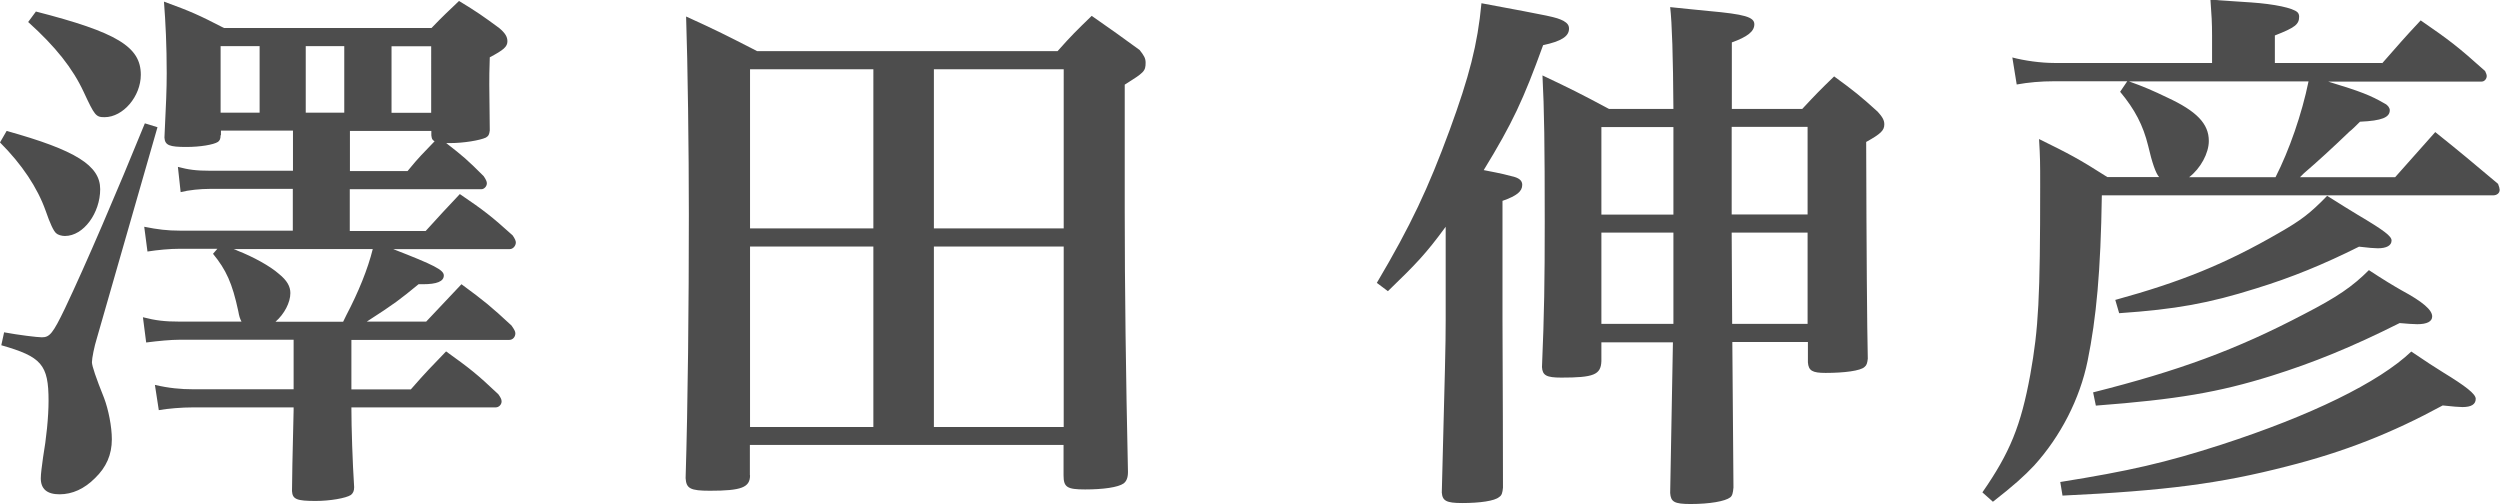 <?xml version="1.0" encoding="UTF-8"?>
<svg id="_レイヤー_2" data-name="レイヤー 2" xmlns="http://www.w3.org/2000/svg" viewBox="0 0 154.46 31.14">
  <defs>
    <style>
      .cls-1 {
        fill: #4d4d4d;
      }
    </style>
  </defs>
  <g id="_画像" data-name="画像">
    <g>
      <path class="cls-1" d="m.41,8.09c4.28,1.19,5.78,2.14,5.78,3.6s-1.02,2.89-2.18,2.89c-.2,0-.44-.07-.54-.17q-.24-.2-.65-1.39c-.51-1.43-1.46-2.86-2.82-4.22l.41-.71Zm-.17,12.44c.92.17,2.07.31,2.35.31.48,0,.68-.24,1.43-1.8,1.26-2.65,3.23-7.24,4.93-11.42l.78.24-3.74,13.02c-.17.54-.31,1.26-.31,1.5q0,.34.75,2.21c.27.71.48,1.77.48,2.55,0,.95-.34,1.73-1.05,2.41-.65.65-1.39.99-2.18.99s-1.16-.34-1.16-.99c0-.27.07-.78.14-1.29.2-1.16.34-2.48.34-3.5,0-2.24-.44-2.72-2.92-3.43l.17-.78ZM2.21.71c5.03,1.29,6.49,2.18,6.49,3.91,0,1.33-1.09,2.62-2.24,2.62-.54,0-.61-.1-1.29-1.56-.68-1.46-1.73-2.79-3.43-4.32l.48-.65Zm11.42,7.65c0,.24-.07.34-.17.41-.27.17-1.09.31-1.94.31-1.05,0-1.33-.1-1.36-.58.1-2.07.14-2.99.14-3.98,0-1.7-.07-3.13-.17-4.42,1.67.61,2.14.82,3.71,1.63h12.82c.75-.78.99-.99,1.7-1.67,1.12.68,1.46.92,2.48,1.67.37.31.51.54.51.82,0,.34-.24.54-1.09.99-.03.75-.03,1.33-.03,1.7q0,.51.03,2.82c-.03.24-.07.34-.24.44-.37.17-1.36.34-2.21.34h-.24c1.05.82,1.29,1.02,2.31,2.04.14.2.2.34.2.44,0,.2-.17.37-.34.37h-8.13v2.58h4.69c.92-1.02,1.22-1.33,2.11-2.28,1.5,1.02,1.94,1.36,3.26,2.55.14.2.2.34.2.44,0,.2-.17.41-.37.41h-7.21c2.55.99,3.13,1.29,3.13,1.63,0,.37-.44.54-1.29.54h-.27c-1.16.95-1.46,1.19-3.2,2.31h3.67c.99-1.05,1.29-1.36,2.18-2.31,1.43,1.05,1.84,1.39,3.09,2.55.17.24.24.37.24.48,0,.24-.17.41-.37.41h-9.76v3.06h3.67c.95-1.09,1.26-1.39,2.18-2.35,1.46,1.05,1.9,1.39,3.23,2.65.14.2.2.31.2.44,0,.2-.17.37-.37.37h-8.91v.07c0,1.16.07,3.33.17,4.86,0,.24-.07.37-.2.48-.31.2-1.29.37-2.18.37-1.16,0-1.43-.1-1.46-.61,0-.54.03-2.21.1-5v-.17h-6.22c-.71,0-1.53.07-2.11.17l-.24-1.56c.85.2,1.6.27,2.35.27h6.22v-3.06h-7.04c-.54,0-1.29.07-2.07.17l-.2-1.56c.78.2,1.33.27,2.28.27h3.81c-.1-.2-.14-.31-.2-.65-.37-1.73-.75-2.55-1.56-3.54l.27-.31h-2.31c-.65,0-1.36.07-2.01.17l-.2-1.53c.85.17,1.43.24,2.21.24h6.97v-2.58h-5.13c-.58,0-1.29.07-1.8.2l-.17-1.56c.65.17,1.09.24,2.04.24h5.07v-2.48h-4.45v.27Zm2.41-5.51h-2.41v4.11h2.41V2.86Zm-1.6,12.54q.1.03.24.1c.95.37,2.01.95,2.55,1.43.51.41.71.78.71,1.19,0,.58-.37,1.29-.92,1.77h4.18q.07-.14.2-.41c.75-1.43,1.33-2.86,1.63-4.08h-8.6Zm6.83-12.54h-2.38v4.11h2.38V2.86Zm3.91,7.72c.75-.92.92-1.05,1.67-1.84-.17-.1-.17-.17-.2-.37v-.27h-5.03v2.48h3.57Zm1.46-3.6V2.86h-2.45v4.11h2.45Z"/>
      <path class="cls-1" d="m46.34,29.37c0,.75-.54.95-2.48.95-1.22,0-1.46-.14-1.5-.78.14-4.59.2-10.64.2-16.28,0-4.01-.07-9.31-.17-12.24,1.87.85,2.48,1.16,4.39,2.14h18.56c.88-.99,1.16-1.26,2.11-2.18,1.33.92,1.73,1.22,2.96,2.11.27.34.37.51.37.78,0,.54-.1.61-1.29,1.36v7.75c0,4.83.07,10.23.2,16.18,0,.37-.1.58-.27.71-.34.24-1.26.37-2.38.37s-1.33-.14-1.33-.88v-1.87h-19.38v1.87Zm7.62-15.26V4.28h-7.62v9.83h7.62Zm-7.62,12.27h7.62v-11.15h-7.62v11.15Zm19.38-22.1h-8.02v9.83h8.02V4.28Zm-8.02,10.95v11.15h8.02v-11.15h-8.02Z"/>
      <path class="cls-1" d="m85.07,17.47c2.11-3.57,3.16-5.81,4.49-9.42,1.22-3.33,1.73-5.3,1.97-7.85,4.39.82,4.59.85,5.07,1.09.24.14.34.27.34.48,0,.48-.48.78-1.6,1.02-1.22,3.37-1.9,4.83-3.67,7.72.34.07,1.09.2,1.7.37.48.1.68.27.68.54,0,.41-.34.68-1.22.99v7.28q.03,7,.03,10.44c-.03.31-.07.48-.24.58-.27.24-1.19.37-2.28.37-.99,0-1.22-.14-1.26-.65.2-7.82.24-9.01.24-10.61v-5.81c-1.22,1.67-1.84,2.31-3.57,3.98l-.68-.51Zm21.96,3.67l.07,8.98c-.03.34-.07.51-.2.61-.31.24-1.26.41-2.45.41-1.02,0-1.22-.14-1.26-.68l.17-9.31h-4.42v1.16c-.03.85-.48,1.02-2.48,1.02-.92,0-1.16-.14-1.19-.65.14-3.3.17-5.34.17-8.98,0-4.73-.03-6.94-.14-9.04,1.73.82,2.28,1.09,4.11,2.07h3.98q-.03-4.83-.2-6.29c1.05.1,1.87.2,2.38.24,2.21.2,2.82.37,2.82.82s-.44.78-1.39,1.12v4.11h4.35c.82-.88,1.09-1.16,1.97-2.01,1.26.92,1.63,1.22,2.69,2.18.31.34.41.54.41.78,0,.37-.2.58-1.12,1.09q.03,10.37.1,13.39c-.03.27-.07.41-.2.51-.24.24-1.26.37-2.41.37-.82,0-1.05-.14-1.09-.65v-1.26h-4.66Zm-3.64-10.54v-2.75h-4.45v5.41h4.45v-2.65Zm0,3.77h-4.45v5.64h4.45v-5.64Zm8.29-6.53h-4.69v5.41h4.69v-5.41Zm0,6.53h-4.69l.03,5.64h4.66v-5.64Z"/>
      <path class="cls-1" d="m147.18,3.91c1.02-1.16,1.33-1.53,2.38-2.65,1.77,1.22,2.31,1.63,3.98,3.13.07.14.1.24.1.31,0,.17-.14.34-.31.34h-9.49c2.01.61,2.62.85,3.5,1.36.2.1.31.27.31.41,0,.44-.48.65-1.84.71-.27.27-.48.48-.65.61q-1.56,1.5-2.82,2.58l-.24.24h5.88l2.48-2.79c1.7,1.36,2.21,1.8,3.88,3.2.07.17.1.31.1.37,0,.2-.17.34-.41.34h-24.17c-.07,4.69-.34,7.58-.88,10.23-.48,2.35-1.67,4.66-3.3,6.46-.61.65-1.29,1.26-2.55,2.24l-.65-.58c1.7-2.45,2.38-4.11,2.96-7.28.51-2.86.61-4.69.61-11.69,0-1.39,0-1.7-.07-2.86,1.87.92,2.45,1.22,4.22,2.35h3.2q-.31-.34-.68-1.94c-.31-1.26-.82-2.24-1.73-3.33l.44-.65h-4.52c-.82,0-1.6.07-2.31.2l-.27-1.67c.75.2,1.77.34,2.58.34h9.76v-1.7c0-.75-.03-1.29-.1-2.21,1.09.07,1.97.14,2.52.17,1.43.1,2.58.34,2.86.61.07.07.1.17.1.27,0,.48-.27.68-1.5,1.16v1.7h6.63Zm-19.89,25.87c4.25-.68,6.49-1.19,9.96-2.31,5.54-1.8,9.72-3.84,11.73-5.75.85.58,1.53,1.02,1.97,1.29,1.39.85,2.01,1.33,2.01,1.63,0,.34-.27.51-.82.51-.17,0-.61-.03-1.22-.1-3.13,1.7-6.05,2.86-9.65,3.77-4.08,1.05-7.45,1.5-13.84,1.8l-.14-.85Zm2.04-5.54c5.27-1.33,8.81-2.62,13.02-4.83,2.04-1.05,2.99-1.7,4.01-2.72.88.58,1.56.99,2.04,1.26,1.26.68,1.87,1.19,1.87,1.6,0,.31-.31.48-.92.48-.2,0-.68-.03-1.09-.07-2.99,1.5-5.34,2.45-7.92,3.26-3.26,1.02-5.85,1.46-10.85,1.84l-.17-.82Zm1.36-5.71c4.08-1.12,6.83-2.24,10.13-4.15,1.36-.78,1.9-1.19,2.96-2.28.82.51,1.46.92,1.87,1.16,1.67.99,2.11,1.33,2.11,1.6,0,.31-.31.48-.85.48-.2,0-.58-.03-1.16-.1-2.18,1.09-4.15,1.9-6.36,2.58-2.92.92-4.96,1.29-8.46,1.53l-.24-.82Zm.85-13.5c.88.31,1.5.58,2.35.99,1.84.85,2.58,1.63,2.58,2.69,0,.75-.51,1.7-1.22,2.24h5.34c.85-1.67,1.63-3.91,2.04-5.92h-11.08Z"/>
    </g>
  </g>
</svg>